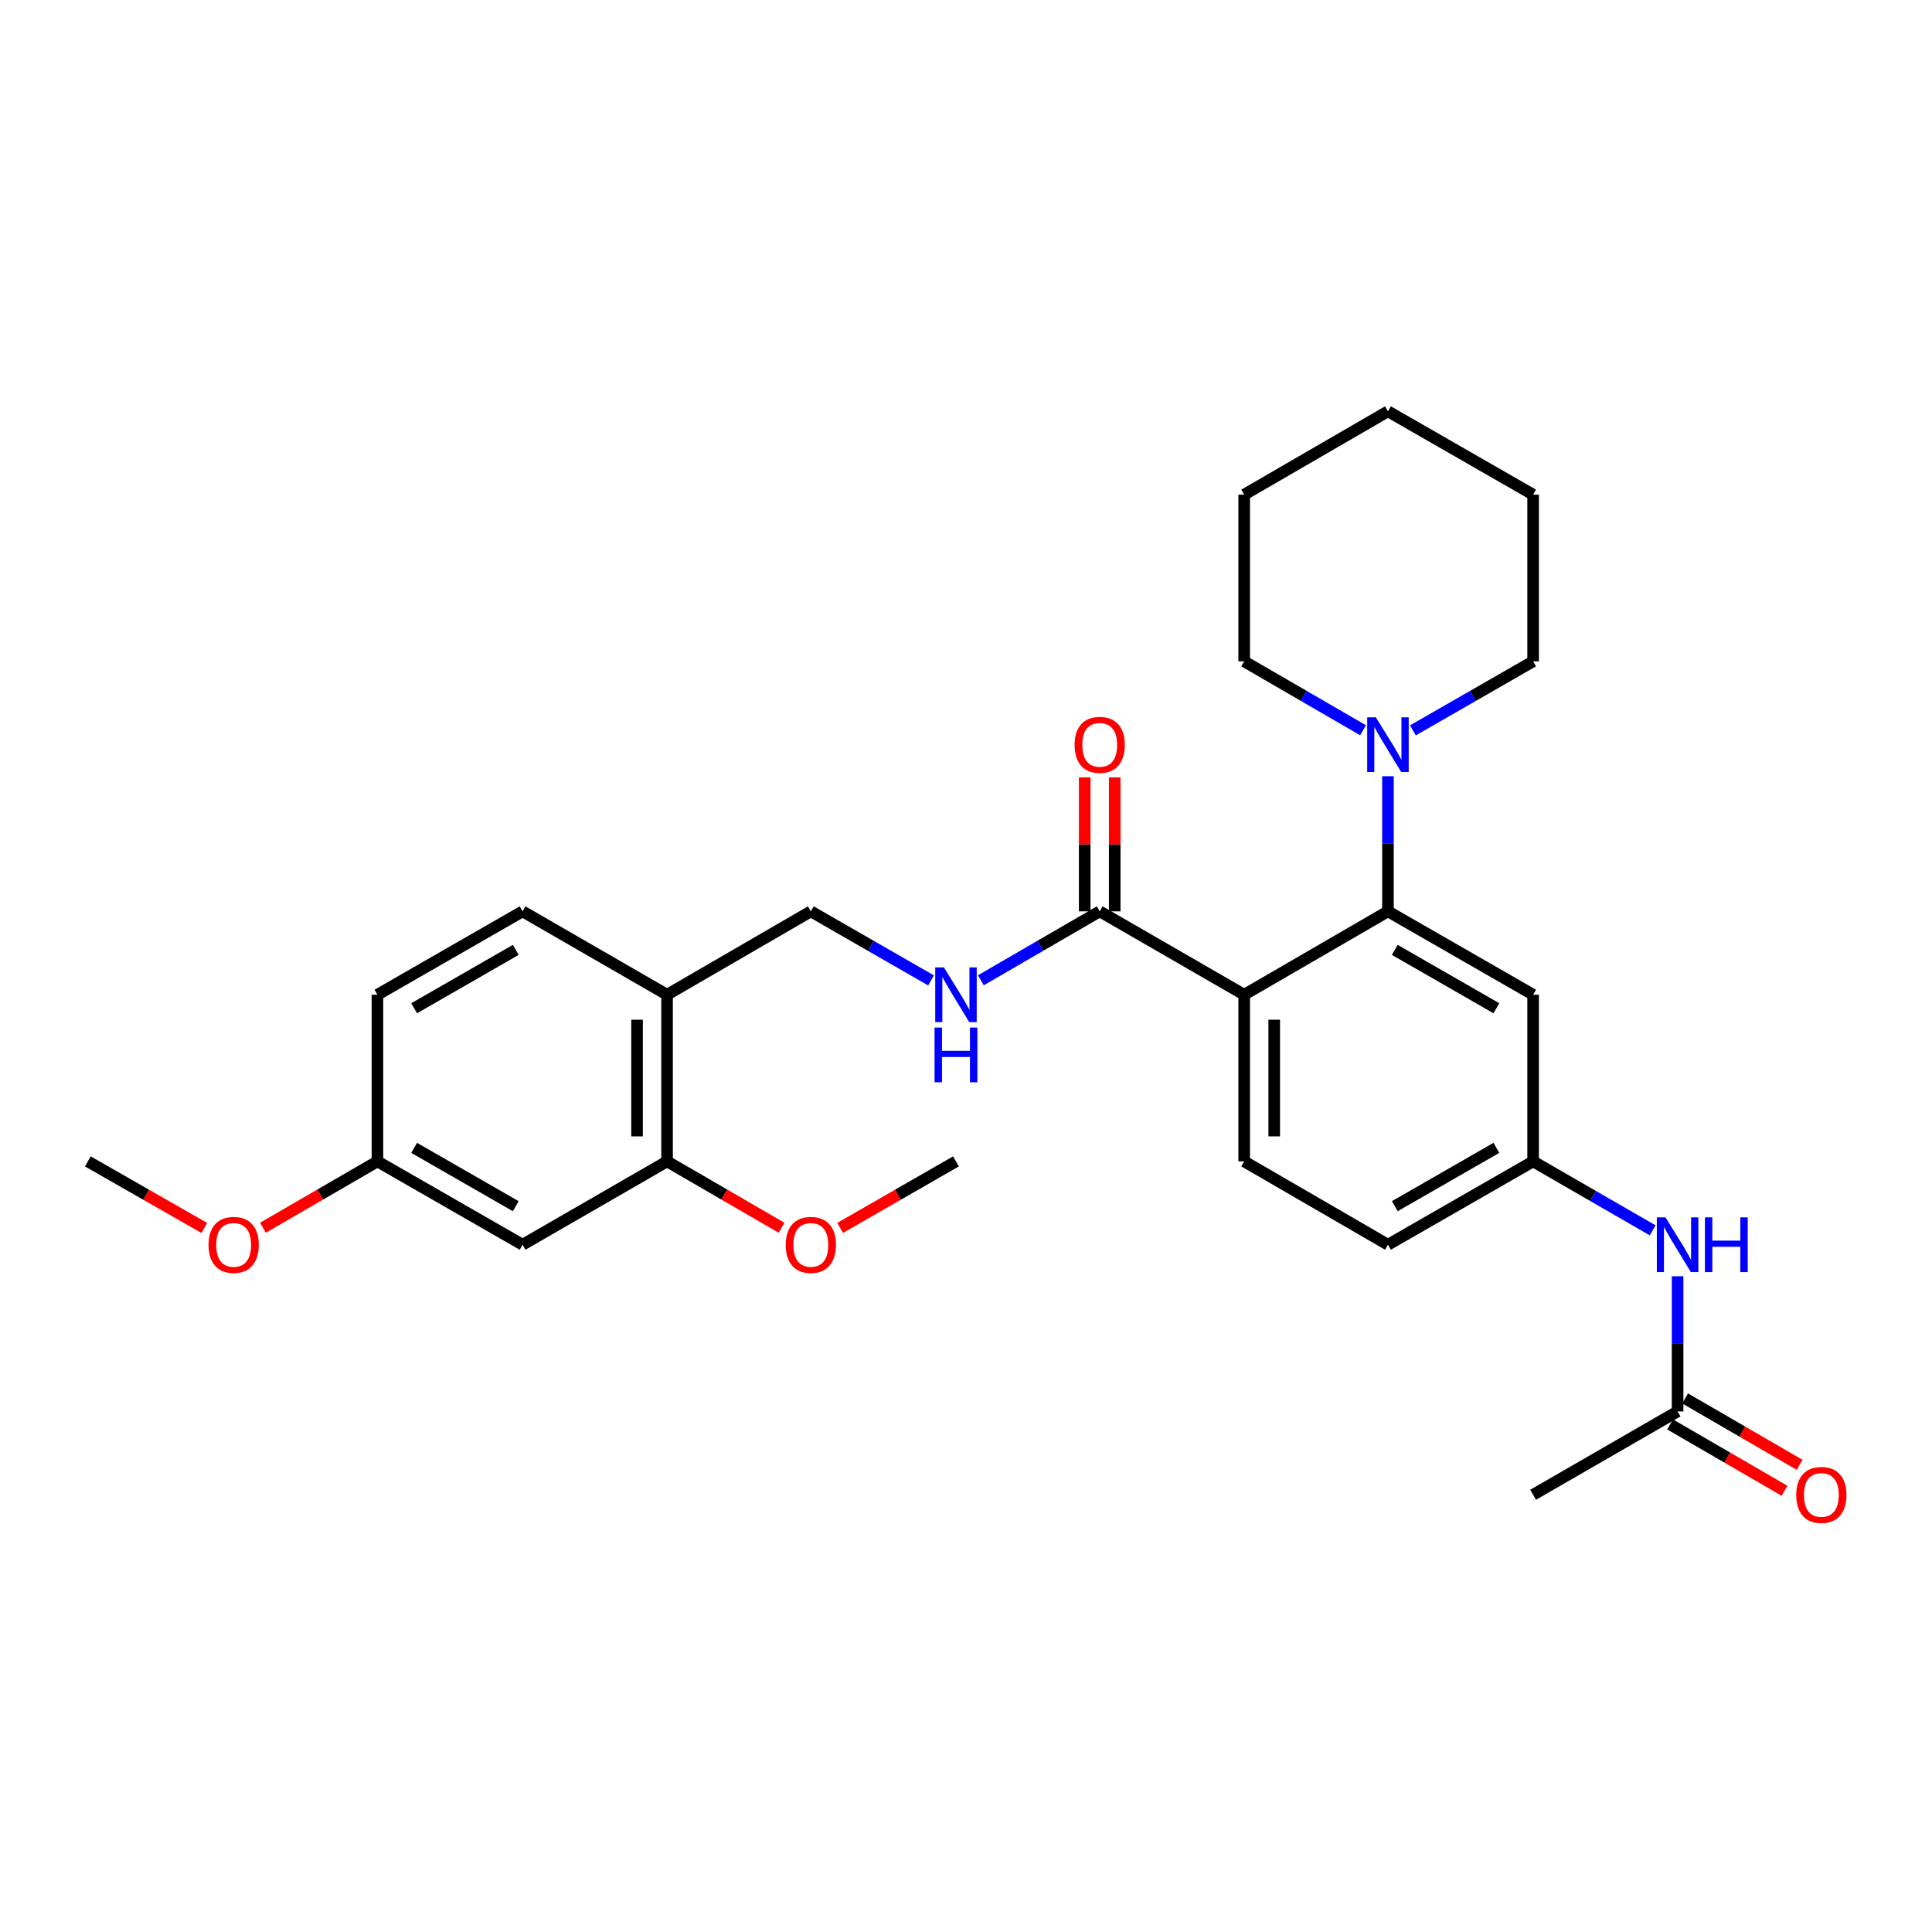 <?xml version='1.0' encoding='iso-8859-1'?>
<svg version='1.1' baseProfile='full'
              xmlns='http://www.w3.org/2000/svg'
                      xmlns:rdkit='http://www.rdkit.org/xml'
                      xmlns:xlink='http://www.w3.org/1999/xlink'
                  xml:space='preserve'
width='1000px' height='1000px' viewBox='0 0 1000 1000'>
<!-- END OF HEADER -->
<rect style='opacity:1.0;fill:#FFFFFF;stroke:none' width='1000' height='1000' x='0' y='0'> </rect>
<path class='bond-0' d='M 643.989,514.872 L 718.406,471.712' style='fill:none;fill-rule:evenodd;stroke:#000000;stroke-width:6px;stroke-linecap:butt;stroke-linejoin:miter;stroke-opacity:1' />
<path class='bond-1' d='M 643.989,514.872 L 569.209,471.712' style='fill:none;fill-rule:evenodd;stroke:#000000;stroke-width:6px;stroke-linecap:butt;stroke-linejoin:miter;stroke-opacity:1' />
<path class='bond-4' d='M 643.989,514.872 L 643.989,601.133' style='fill:none;fill-rule:evenodd;stroke:#000000;stroke-width:6px;stroke-linecap:butt;stroke-linejoin:miter;stroke-opacity:1' />
<path class='bond-4' d='M 659.527,527.811 L 659.527,588.194' style='fill:none;fill-rule:evenodd;stroke:#000000;stroke-width:6px;stroke-linecap:butt;stroke-linejoin:miter;stroke-opacity:1' />
<path class='bond-2' d='M 718.406,471.712 L 718.406,436.74' style='fill:none;fill-rule:evenodd;stroke:#000000;stroke-width:6px;stroke-linecap:butt;stroke-linejoin:miter;stroke-opacity:1' />
<path class='bond-2' d='M 718.406,436.74 L 718.406,401.767' style='fill:none;fill-rule:evenodd;stroke:#0000FF;stroke-width:6px;stroke-linecap:butt;stroke-linejoin:miter;stroke-opacity:1' />
<path class='bond-3' d='M 718.406,471.712 L 793.54,514.872' style='fill:none;fill-rule:evenodd;stroke:#000000;stroke-width:6px;stroke-linecap:butt;stroke-linejoin:miter;stroke-opacity:1' />
<path class='bond-3' d='M 721.937,491.659 L 774.531,521.871' style='fill:none;fill-rule:evenodd;stroke:#000000;stroke-width:6px;stroke-linecap:butt;stroke-linejoin:miter;stroke-opacity:1' />
<path class='bond-5' d='M 569.209,471.712 L 538.454,489.553' style='fill:none;fill-rule:evenodd;stroke:#000000;stroke-width:6px;stroke-linecap:butt;stroke-linejoin:miter;stroke-opacity:1' />
<path class='bond-5' d='M 538.454,489.553 L 507.699,507.394' style='fill:none;fill-rule:evenodd;stroke:#0000FF;stroke-width:6px;stroke-linecap:butt;stroke-linejoin:miter;stroke-opacity:1' />
<path class='bond-13' d='M 576.978,471.712 L 576.978,437.04' style='fill:none;fill-rule:evenodd;stroke:#000000;stroke-width:6px;stroke-linecap:butt;stroke-linejoin:miter;stroke-opacity:1' />
<path class='bond-13' d='M 576.978,437.04 L 576.978,402.367' style='fill:none;fill-rule:evenodd;stroke:#FF0000;stroke-width:6px;stroke-linecap:butt;stroke-linejoin:miter;stroke-opacity:1' />
<path class='bond-13' d='M 561.44,471.712 L 561.44,437.04' style='fill:none;fill-rule:evenodd;stroke:#000000;stroke-width:6px;stroke-linecap:butt;stroke-linejoin:miter;stroke-opacity:1' />
<path class='bond-13' d='M 561.44,437.04 L 561.44,402.367' style='fill:none;fill-rule:evenodd;stroke:#FF0000;stroke-width:6px;stroke-linecap:butt;stroke-linejoin:miter;stroke-opacity:1' />
<path class='bond-20' d='M 705.516,377.979 L 674.752,360.148' style='fill:none;fill-rule:evenodd;stroke:#0000FF;stroke-width:6px;stroke-linecap:butt;stroke-linejoin:miter;stroke-opacity:1' />
<path class='bond-20' d='M 674.752,360.148 L 643.989,342.316' style='fill:none;fill-rule:evenodd;stroke:#000000;stroke-width:6px;stroke-linecap:butt;stroke-linejoin:miter;stroke-opacity:1' />
<path class='bond-21' d='M 731.312,378.042 L 762.426,360.179' style='fill:none;fill-rule:evenodd;stroke:#0000FF;stroke-width:6px;stroke-linecap:butt;stroke-linejoin:miter;stroke-opacity:1' />
<path class='bond-21' d='M 762.426,360.179 L 793.54,342.316' style='fill:none;fill-rule:evenodd;stroke:#000000;stroke-width:6px;stroke-linecap:butt;stroke-linejoin:miter;stroke-opacity:1' />
<path class='bond-29' d='M 793.54,514.872 L 793.54,601.133' style='fill:none;fill-rule:evenodd;stroke:#000000;stroke-width:6px;stroke-linecap:butt;stroke-linejoin:miter;stroke-opacity:1' />
<path class='bond-17' d='M 643.989,601.133 L 718.406,644.268' style='fill:none;fill-rule:evenodd;stroke:#000000;stroke-width:6px;stroke-linecap:butt;stroke-linejoin:miter;stroke-opacity:1' />
<path class='bond-12' d='M 481.903,507.457 L 450.797,489.584' style='fill:none;fill-rule:evenodd;stroke:#0000FF;stroke-width:6px;stroke-linecap:butt;stroke-linejoin:miter;stroke-opacity:1' />
<path class='bond-12' d='M 450.797,489.584 L 419.692,471.712' style='fill:none;fill-rule:evenodd;stroke:#000000;stroke-width:6px;stroke-linecap:butt;stroke-linejoin:miter;stroke-opacity:1' />
<path class='bond-6' d='M 345.274,514.872 L 419.692,471.712' style='fill:none;fill-rule:evenodd;stroke:#000000;stroke-width:6px;stroke-linecap:butt;stroke-linejoin:miter;stroke-opacity:1' />
<path class='bond-7' d='M 345.274,514.872 L 345.274,601.133' style='fill:none;fill-rule:evenodd;stroke:#000000;stroke-width:6px;stroke-linecap:butt;stroke-linejoin:miter;stroke-opacity:1' />
<path class='bond-7' d='M 329.736,527.811 L 329.736,588.194' style='fill:none;fill-rule:evenodd;stroke:#000000;stroke-width:6px;stroke-linecap:butt;stroke-linejoin:miter;stroke-opacity:1' />
<path class='bond-15' d='M 345.274,514.872 L 270.485,471.712' style='fill:none;fill-rule:evenodd;stroke:#000000;stroke-width:6px;stroke-linecap:butt;stroke-linejoin:miter;stroke-opacity:1' />
<path class='bond-8' d='M 345.274,601.133 L 270.485,644.268' style='fill:none;fill-rule:evenodd;stroke:#000000;stroke-width:6px;stroke-linecap:butt;stroke-linejoin:miter;stroke-opacity:1' />
<path class='bond-19' d='M 345.274,601.133 L 374.908,618.31' style='fill:none;fill-rule:evenodd;stroke:#000000;stroke-width:6px;stroke-linecap:butt;stroke-linejoin:miter;stroke-opacity:1' />
<path class='bond-19' d='M 374.908,618.31 L 404.541,635.486' style='fill:none;fill-rule:evenodd;stroke:#FF0000;stroke-width:6px;stroke-linecap:butt;stroke-linejoin:miter;stroke-opacity:1' />
<path class='bond-31' d='M 270.485,644.268 L 195.36,601.133' style='fill:none;fill-rule:evenodd;stroke:#000000;stroke-width:6px;stroke-linecap:butt;stroke-linejoin:miter;stroke-opacity:1' />
<path class='bond-31' d='M 266.953,624.323 L 214.366,594.129' style='fill:none;fill-rule:evenodd;stroke:#000000;stroke-width:6px;stroke-linecap:butt;stroke-linejoin:miter;stroke-opacity:1' />
<path class='bond-9' d='M 868.32,730.555 L 868.32,695.57' style='fill:none;fill-rule:evenodd;stroke:#000000;stroke-width:6px;stroke-linecap:butt;stroke-linejoin:miter;stroke-opacity:1' />
<path class='bond-9' d='M 868.32,695.57 L 868.32,660.585' style='fill:none;fill-rule:evenodd;stroke:#0000FF;stroke-width:6px;stroke-linecap:butt;stroke-linejoin:miter;stroke-opacity:1' />
<path class='bond-14' d='M 864.424,737.276 L 894.053,754.452' style='fill:none;fill-rule:evenodd;stroke:#000000;stroke-width:6px;stroke-linecap:butt;stroke-linejoin:miter;stroke-opacity:1' />
<path class='bond-14' d='M 894.053,754.452 L 923.683,771.628' style='fill:none;fill-rule:evenodd;stroke:#FF0000;stroke-width:6px;stroke-linecap:butt;stroke-linejoin:miter;stroke-opacity:1' />
<path class='bond-14' d='M 872.217,723.833 L 901.846,741.009' style='fill:none;fill-rule:evenodd;stroke:#000000;stroke-width:6px;stroke-linecap:butt;stroke-linejoin:miter;stroke-opacity:1' />
<path class='bond-14' d='M 901.846,741.009 L 931.475,758.186' style='fill:none;fill-rule:evenodd;stroke:#FF0000;stroke-width:6px;stroke-linecap:butt;stroke-linejoin:miter;stroke-opacity:1' />
<path class='bond-23' d='M 868.32,730.555 L 793.54,773.689' style='fill:none;fill-rule:evenodd;stroke:#000000;stroke-width:6px;stroke-linecap:butt;stroke-linejoin:miter;stroke-opacity:1' />
<path class='bond-10' d='M 855.422,636.828 L 824.481,618.981' style='fill:none;fill-rule:evenodd;stroke:#0000FF;stroke-width:6px;stroke-linecap:butt;stroke-linejoin:miter;stroke-opacity:1' />
<path class='bond-10' d='M 824.481,618.981 L 793.54,601.133' style='fill:none;fill-rule:evenodd;stroke:#000000;stroke-width:6px;stroke-linecap:butt;stroke-linejoin:miter;stroke-opacity:1' />
<path class='bond-11' d='M 793.54,601.133 L 718.406,644.268' style='fill:none;fill-rule:evenodd;stroke:#000000;stroke-width:6px;stroke-linecap:butt;stroke-linejoin:miter;stroke-opacity:1' />
<path class='bond-11' d='M 774.534,594.128 L 721.94,624.323' style='fill:none;fill-rule:evenodd;stroke:#000000;stroke-width:6px;stroke-linecap:butt;stroke-linejoin:miter;stroke-opacity:1' />
<path class='bond-18' d='M 270.485,471.712 L 195.36,514.872' style='fill:none;fill-rule:evenodd;stroke:#000000;stroke-width:6px;stroke-linecap:butt;stroke-linejoin:miter;stroke-opacity:1' />
<path class='bond-18' d='M 266.957,491.658 L 214.369,521.871' style='fill:none;fill-rule:evenodd;stroke:#000000;stroke-width:6px;stroke-linecap:butt;stroke-linejoin:miter;stroke-opacity:1' />
<path class='bond-16' d='M 195.36,601.133 L 195.36,514.872' style='fill:none;fill-rule:evenodd;stroke:#000000;stroke-width:6px;stroke-linecap:butt;stroke-linejoin:miter;stroke-opacity:1' />
<path class='bond-22' d='M 195.36,601.133 L 165.726,618.31' style='fill:none;fill-rule:evenodd;stroke:#000000;stroke-width:6px;stroke-linecap:butt;stroke-linejoin:miter;stroke-opacity:1' />
<path class='bond-22' d='M 165.726,618.31 L 136.093,635.486' style='fill:none;fill-rule:evenodd;stroke:#FF0000;stroke-width:6px;stroke-linecap:butt;stroke-linejoin:miter;stroke-opacity:1' />
<path class='bond-24' d='M 434.857,635.559 L 464.833,618.346' style='fill:none;fill-rule:evenodd;stroke:#FF0000;stroke-width:6px;stroke-linecap:butt;stroke-linejoin:miter;stroke-opacity:1' />
<path class='bond-24' d='M 464.833,618.346 L 494.808,601.133' style='fill:none;fill-rule:evenodd;stroke:#000000;stroke-width:6px;stroke-linecap:butt;stroke-linejoin:miter;stroke-opacity:1' />
<path class='bond-26' d='M 643.989,342.316 L 643.989,256.029' style='fill:none;fill-rule:evenodd;stroke:#000000;stroke-width:6px;stroke-linecap:butt;stroke-linejoin:miter;stroke-opacity:1' />
<path class='bond-27' d='M 793.54,342.316 L 793.54,256.029' style='fill:none;fill-rule:evenodd;stroke:#000000;stroke-width:6px;stroke-linecap:butt;stroke-linejoin:miter;stroke-opacity:1' />
<path class='bond-25' d='M 105.769,635.598 L 75.612,618.365' style='fill:none;fill-rule:evenodd;stroke:#FF0000;stroke-width:6px;stroke-linecap:butt;stroke-linejoin:miter;stroke-opacity:1' />
<path class='bond-25' d='M 75.612,618.365 L 45.455,601.133' style='fill:none;fill-rule:evenodd;stroke:#000000;stroke-width:6px;stroke-linecap:butt;stroke-linejoin:miter;stroke-opacity:1' />
<path class='bond-30' d='M 643.989,256.029 L 718.406,212.895' style='fill:none;fill-rule:evenodd;stroke:#000000;stroke-width:6px;stroke-linecap:butt;stroke-linejoin:miter;stroke-opacity:1' />
<path class='bond-28' d='M 793.54,256.029 L 718.406,212.895' style='fill:none;fill-rule:evenodd;stroke:#000000;stroke-width:6px;stroke-linecap:butt;stroke-linejoin:miter;stroke-opacity:1' />
<path  class='atom-3' d='M 712.146 371.291
L 721.426 386.291
Q 722.346 387.771, 723.826 390.451
Q 725.306 393.131, 725.386 393.291
L 725.386 371.291
L 729.146 371.291
L 729.146 399.611
L 725.266 399.611
L 715.306 383.211
Q 714.146 381.291, 712.906 379.091
Q 711.706 376.891, 711.346 376.211
L 711.346 399.611
L 707.666 399.611
L 707.666 371.291
L 712.146 371.291
' fill='#0000FF'/>
<path  class='atom-6' d='M 488.548 500.712
L 497.828 515.712
Q 498.748 517.192, 500.228 519.872
Q 501.708 522.552, 501.788 522.712
L 501.788 500.712
L 505.548 500.712
L 505.548 529.032
L 501.668 529.032
L 491.708 512.632
Q 490.548 510.712, 489.308 508.512
Q 488.108 506.312, 487.748 505.632
L 487.748 529.032
L 484.068 529.032
L 484.068 500.712
L 488.548 500.712
' fill='#0000FF'/>
<path  class='atom-6' d='M 483.728 531.864
L 487.568 531.864
L 487.568 543.904
L 502.048 543.904
L 502.048 531.864
L 505.888 531.864
L 505.888 560.184
L 502.048 560.184
L 502.048 547.104
L 487.568 547.104
L 487.568 560.184
L 483.728 560.184
L 483.728 531.864
' fill='#0000FF'/>
<path  class='atom-11' d='M 862.06 630.108
L 871.34 645.108
Q 872.26 646.588, 873.74 649.268
Q 875.22 651.948, 875.3 652.108
L 875.3 630.108
L 879.06 630.108
L 879.06 658.428
L 875.18 658.428
L 865.22 642.028
Q 864.06 640.108, 862.82 637.908
Q 861.62 635.708, 861.26 635.028
L 861.26 658.428
L 857.58 658.428
L 857.58 630.108
L 862.06 630.108
' fill='#0000FF'/>
<path  class='atom-11' d='M 882.46 630.108
L 886.3 630.108
L 886.3 642.148
L 900.78 642.148
L 900.78 630.108
L 904.62 630.108
L 904.62 658.428
L 900.78 658.428
L 900.78 645.348
L 886.3 645.348
L 886.3 658.428
L 882.46 658.428
L 882.46 630.108
' fill='#0000FF'/>
<path  class='atom-14' d='M 556.209 385.531
Q 556.209 378.731, 559.569 374.931
Q 562.929 371.131, 569.209 371.131
Q 575.489 371.131, 578.849 374.931
Q 582.209 378.731, 582.209 385.531
Q 582.209 392.411, 578.809 396.331
Q 575.409 400.211, 569.209 400.211
Q 562.969 400.211, 559.569 396.331
Q 556.209 392.451, 556.209 385.531
M 569.209 397.011
Q 573.529 397.011, 575.849 394.131
Q 578.209 391.211, 578.209 385.531
Q 578.209 379.971, 575.849 377.171
Q 573.529 374.331, 569.209 374.331
Q 564.889 374.331, 562.529 377.131
Q 560.209 379.931, 560.209 385.531
Q 560.209 391.251, 562.529 394.131
Q 564.889 397.011, 569.209 397.011
' fill='#FF0000'/>
<path  class='atom-15' d='M 929.729 773.769
Q 929.729 766.969, 933.089 763.169
Q 936.449 759.369, 942.729 759.369
Q 949.009 759.369, 952.369 763.169
Q 955.729 766.969, 955.729 773.769
Q 955.729 780.649, 952.329 784.569
Q 948.929 788.449, 942.729 788.449
Q 936.489 788.449, 933.089 784.569
Q 929.729 780.689, 929.729 773.769
M 942.729 785.249
Q 947.049 785.249, 949.369 782.369
Q 951.729 779.449, 951.729 773.769
Q 951.729 768.209, 949.369 765.409
Q 947.049 762.569, 942.729 762.569
Q 938.409 762.569, 936.049 765.369
Q 933.729 768.169, 933.729 773.769
Q 933.729 779.489, 936.049 782.369
Q 938.409 785.249, 942.729 785.249
' fill='#FF0000'/>
<path  class='atom-20' d='M 406.692 644.348
Q 406.692 637.548, 410.052 633.748
Q 413.412 629.948, 419.692 629.948
Q 425.972 629.948, 429.332 633.748
Q 432.692 637.548, 432.692 644.348
Q 432.692 651.228, 429.292 655.148
Q 425.892 659.028, 419.692 659.028
Q 413.452 659.028, 410.052 655.148
Q 406.692 651.268, 406.692 644.348
M 419.692 655.828
Q 424.012 655.828, 426.332 652.948
Q 428.692 650.028, 428.692 644.348
Q 428.692 638.788, 426.332 635.988
Q 424.012 633.148, 419.692 633.148
Q 415.372 633.148, 413.012 635.948
Q 410.692 638.748, 410.692 644.348
Q 410.692 650.068, 413.012 652.948
Q 415.372 655.828, 419.692 655.828
' fill='#FF0000'/>
<path  class='atom-23' d='M 107.942 644.348
Q 107.942 637.548, 111.302 633.748
Q 114.662 629.948, 120.942 629.948
Q 127.222 629.948, 130.582 633.748
Q 133.942 637.548, 133.942 644.348
Q 133.942 651.228, 130.542 655.148
Q 127.142 659.028, 120.942 659.028
Q 114.702 659.028, 111.302 655.148
Q 107.942 651.268, 107.942 644.348
M 120.942 655.828
Q 125.262 655.828, 127.582 652.948
Q 129.942 650.028, 129.942 644.348
Q 129.942 638.788, 127.582 635.988
Q 125.262 633.148, 120.942 633.148
Q 116.622 633.148, 114.262 635.948
Q 111.942 638.748, 111.942 644.348
Q 111.942 650.068, 114.262 652.948
Q 116.622 655.828, 120.942 655.828
' fill='#FF0000'/>
</svg>
